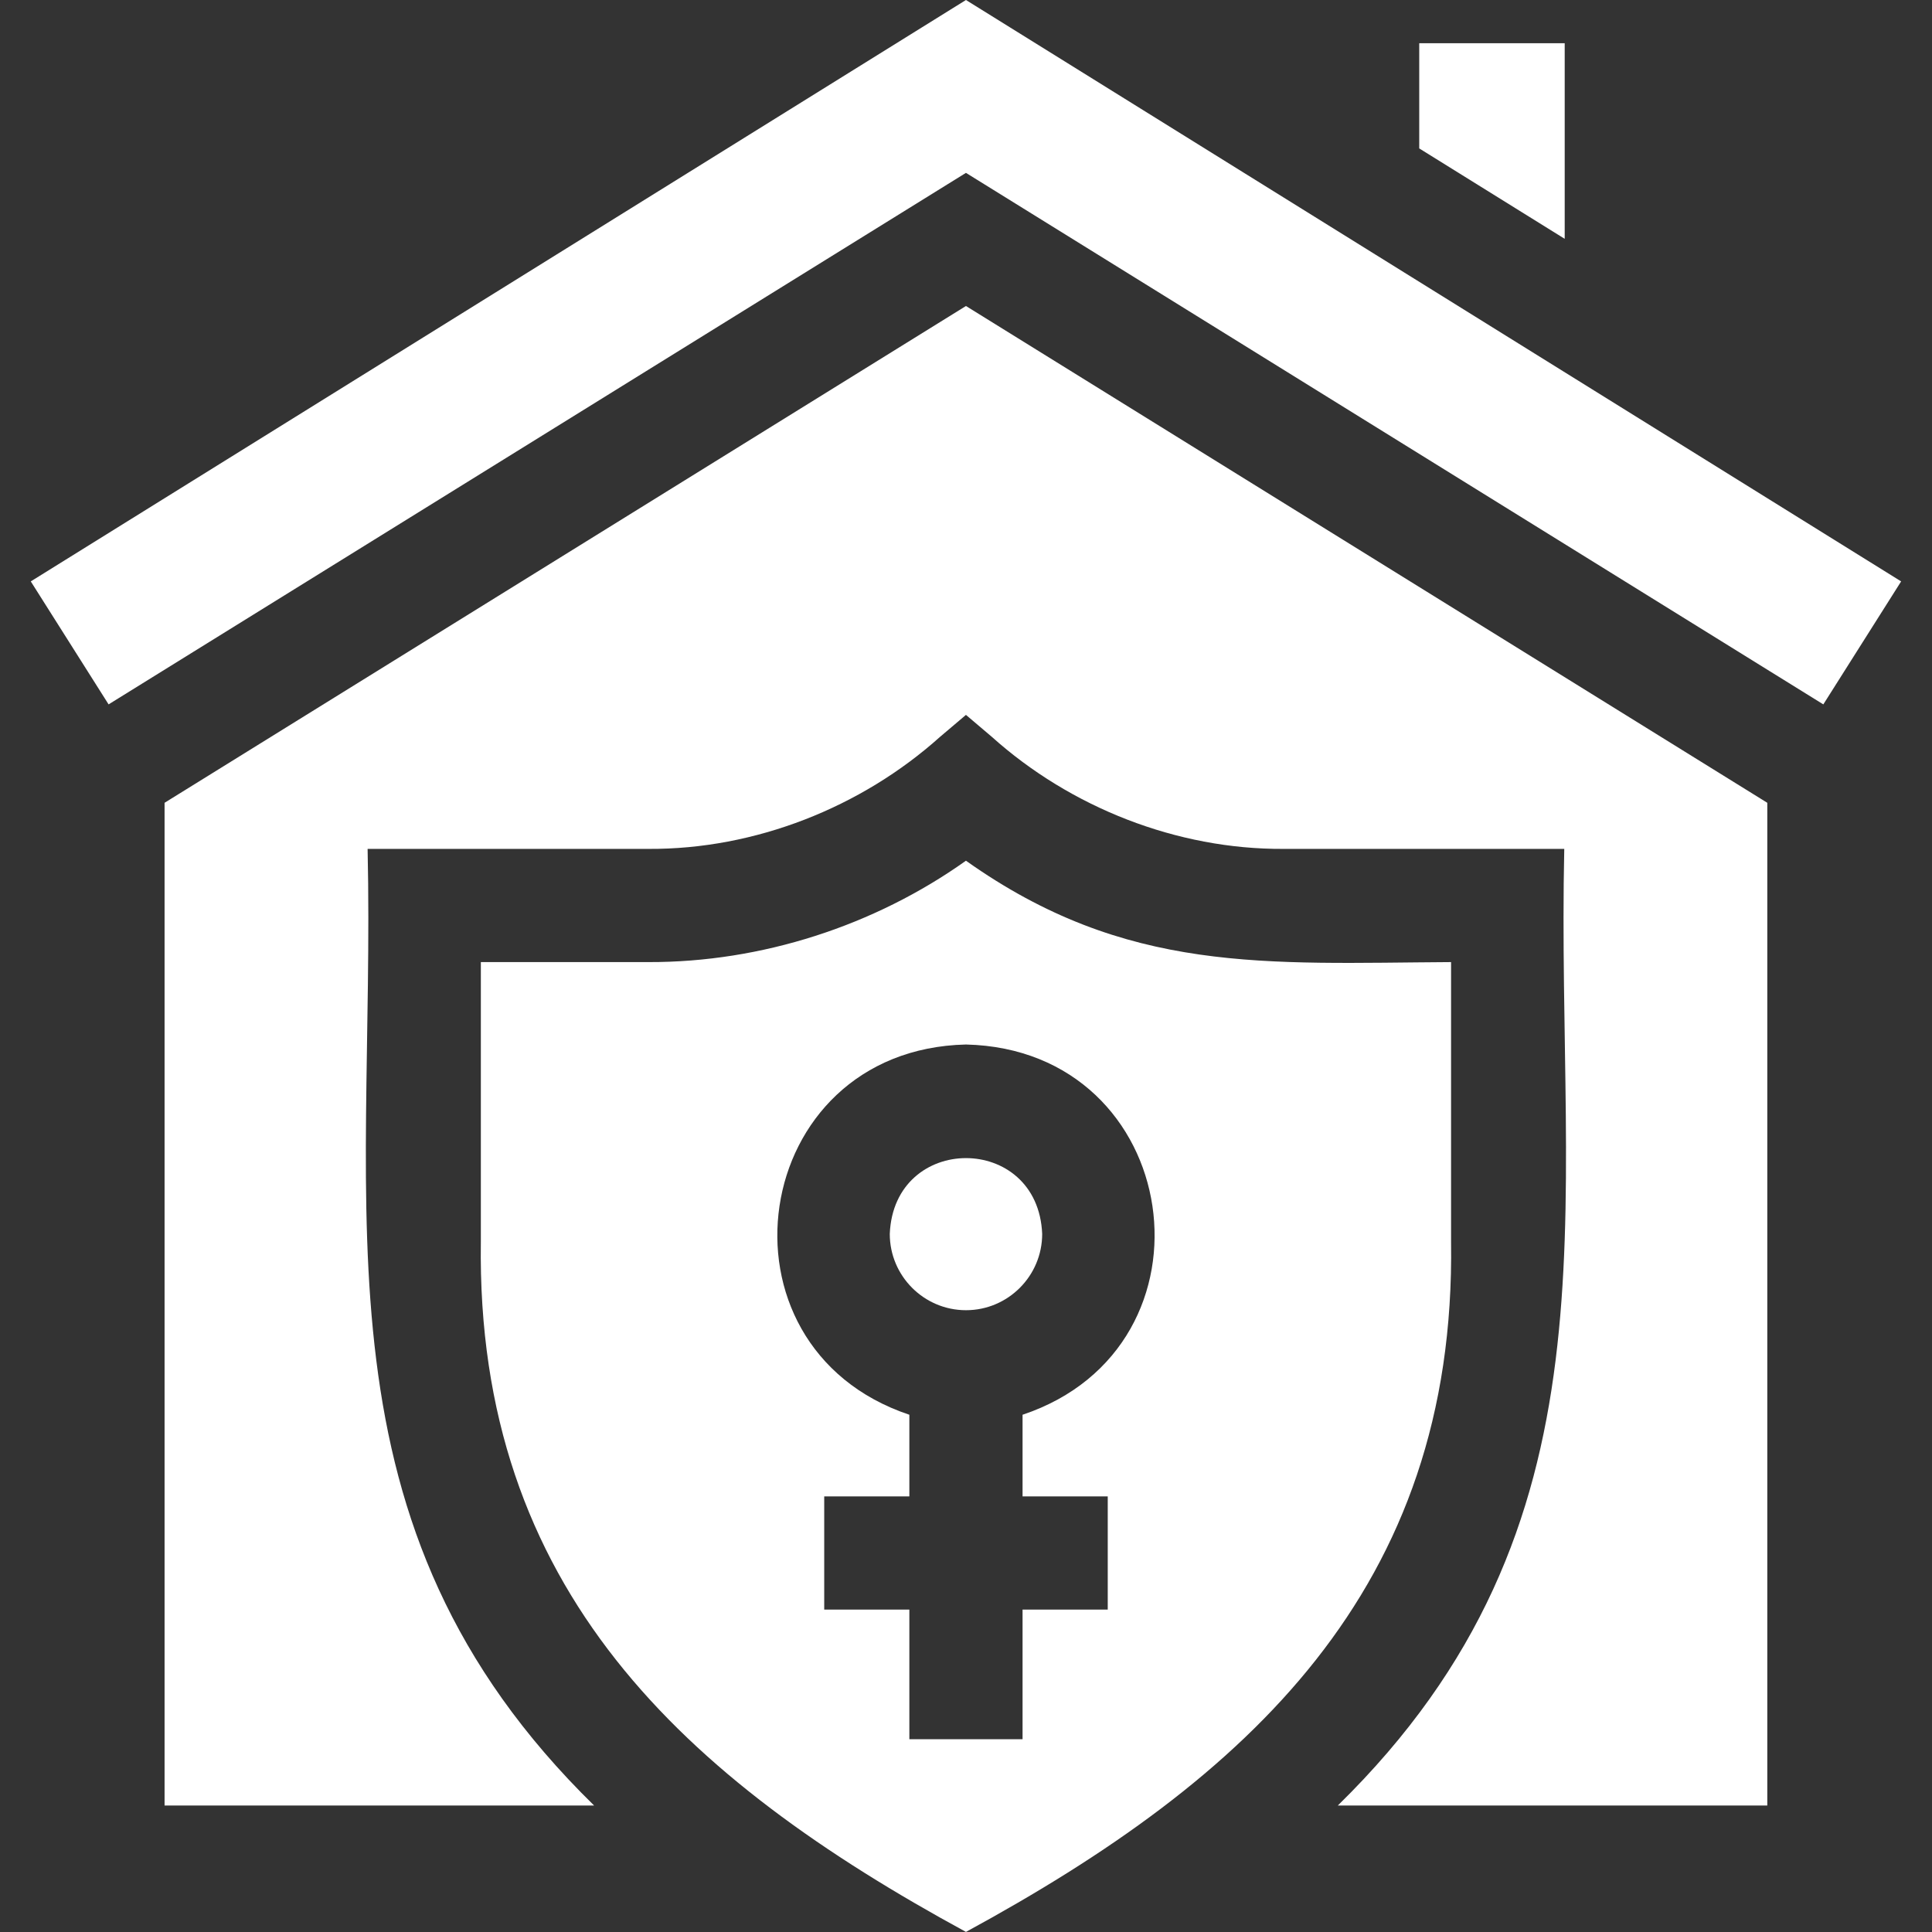 <svg width="44" height="44" viewBox="0 0 44 44" fill="none" xmlns="http://www.w3.org/2000/svg">
<rect x="0" y="0" width="44" height="44" fill="#333333" stroke="none"/>
<g clip-path="url(#clip0_7217_15886)">
<path d="M21.999 6.969C20.412 7.952 4.813 17.624 3.748 18.283V41.119H13.53C6.994 34.722 8.557 27.731 8.372 19.333H14.769C17.193 19.347 19.616 18.39 21.41 16.78L21.999 16.281L22.587 16.78C24.382 18.391 26.805 19.347 29.229 19.333H35.625C35.441 27.747 37.001 34.722 30.468 41.119H40.249V18.283C39.249 17.664 23.512 7.907 21.999 6.969Z" fill="white"/>
<path d="M35.635 0.984H32.322V3.38L35.635 5.439V0.984Z" fill="white"/>
<path d="M22 29.839C22.957 29.839 23.735 29.059 23.735 28.102C23.64 25.799 20.358 25.8 20.264 28.102C20.264 29.059 21.042 29.839 22 29.839Z" fill="white"/>
<path d="M33.047 21.911C28.833 21.936 25.655 22.196 21.999 19.602C19.914 21.085 17.338 21.918 14.769 21.911H10.951V28.279C10.837 36.201 15.592 40.515 21.999 43.998C28.408 40.514 33.161 36.199 33.047 28.279C33.047 28.279 33.047 21.911 33.047 21.911ZM21.999 23.788C26.96 23.904 27.933 30.667 23.288 32.22V34.079H25.228V36.657H23.288V39.609H20.71V36.657H18.771V34.079H20.71V32.22C16.062 30.665 17.043 23.903 21.999 23.788Z" fill="white"/>
<path d="M21.999 0L0.701 13.241L2.473 16.042L21.999 3.937L41.525 16.042L43.297 13.241L21.999 0Z" fill="white"/>
</g>
<defs>
<clipPath id="clip0_7217_15886">
<rect width="44" height="44" fill="white"/>
</clipPath>
</defs>
</svg>
